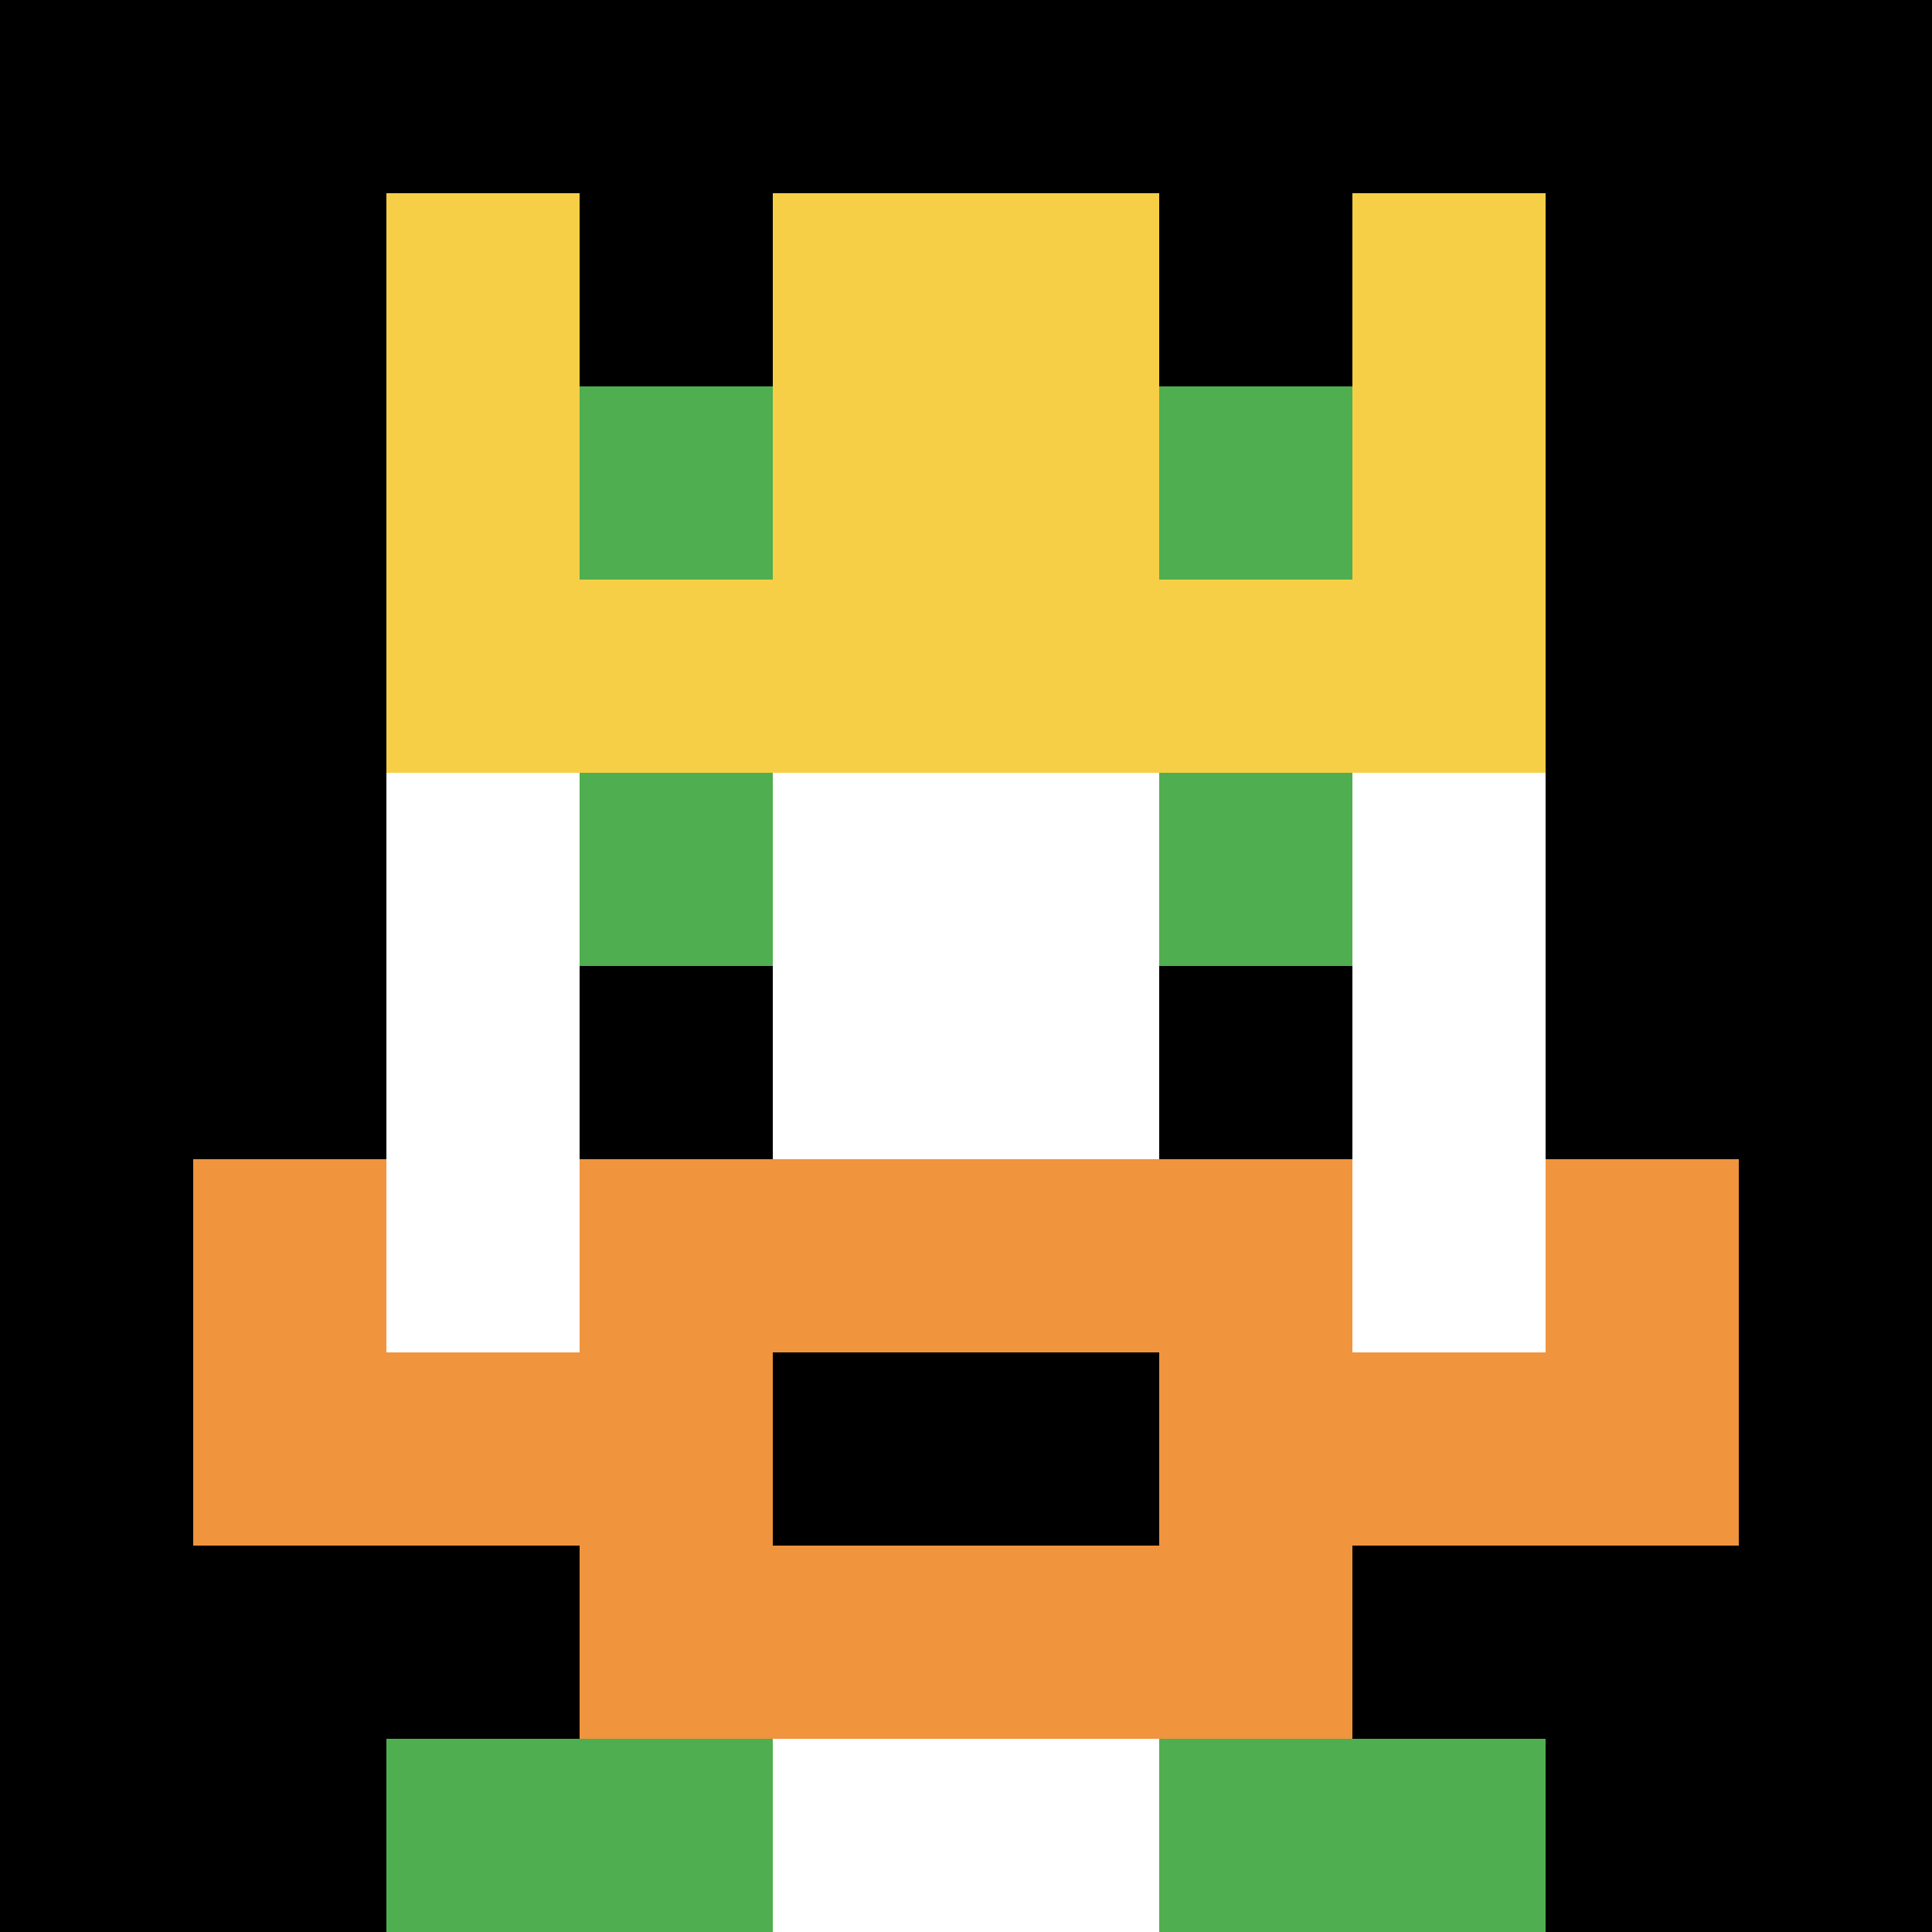 <svg xmlns="http://www.w3.org/2000/svg" version="1.1" width="605" height="605"><title>'goose-pfp-922964' by Dmitri Cherniak</title><desc>seed=922964
backgroundColor=#884646
padding=34
innerPadding=0
timeout=100
dimension=1
border=false
Save=function(){return n.handleSave()}
frame=217

Rendered at Sat Sep 14 2024 11:25:52 GMT+0800 (中国标准时间)
Generated in 1ms
</desc><defs></defs><rect width="100%" height="100%" fill="#884646"></rect><g><g id="0-0"><rect x="0" y="0" height="605" width="605" fill="#000000"></rect><g><rect id="0-0-3-2-4-7" x="181.5" y="121" width="242" height="423.5" fill="#ffffff"></rect><rect id="0-0-2-3-6-5" x="121" y="181.5" width="363" height="302.5" fill="#ffffff"></rect><rect id="0-0-4-8-2-2" x="242" y="484" width="121" height="121" fill="#ffffff"></rect><rect id="0-0-1-7-8-1" x="60.5" y="423.5" width="484" height="60.5" fill="#F0943E"></rect><rect id="0-0-3-6-4-3" x="181.5" y="363" width="242" height="181.5" fill="#F0943E"></rect><rect id="0-0-4-7-2-1" x="242" y="423.5" width="121" height="60.5" fill="#000000"></rect><rect id="0-0-1-6-1-2" x="60.5" y="363" width="60.5" height="121" fill="#F0943E"></rect><rect id="0-0-8-6-1-2" x="484" y="363" width="60.5" height="121" fill="#F0943E"></rect><rect id="0-0-3-4-1-1" x="181.5" y="242" width="60.5" height="60.5" fill="#4FAE4F"></rect><rect id="0-0-6-4-1-1" x="363" y="242" width="60.5" height="60.5" fill="#4FAE4F"></rect><rect id="0-0-3-5-1-1" x="181.5" y="302.5" width="60.5" height="60.5" fill="#000000"></rect><rect id="0-0-6-5-1-1" x="363" y="302.5" width="60.5" height="60.5" fill="#000000"></rect><rect id="0-0-4-1-2-2" x="242" y="60.5" width="121" height="121" fill="#ffffff"></rect><rect id="0-0-2-1-1-2" x="121" y="60.5" width="60.5" height="121" fill="#F7CF46"></rect><rect id="0-0-4-1-2-2" x="242" y="60.5" width="121" height="121" fill="#F7CF46"></rect><rect id="0-0-7-1-1-2" x="423.5" y="60.5" width="60.5" height="121" fill="#F7CF46"></rect><rect id="0-0-2-2-6-2" x="121" y="121" width="363" height="121" fill="#F7CF46"></rect><rect id="0-0-3-2-1-1" x="181.5" y="121" width="60.5" height="60.5" fill="#4FAE4F"></rect><rect id="0-0-6-2-1-1" x="363" y="121" width="60.5" height="60.5" fill="#4FAE4F"></rect><rect id="0-0-2-9-2-1" x="121" y="544.5" width="121" height="60.5" fill="#4FAE4F"></rect><rect id="0-0-6-9-2-1" x="363" y="544.5" width="121" height="60.5" fill="#4FAE4F"></rect></g><rect x="0" y="0" stroke="white" stroke-width="0" height="605" width="605" fill="none"></rect></g></g></svg>